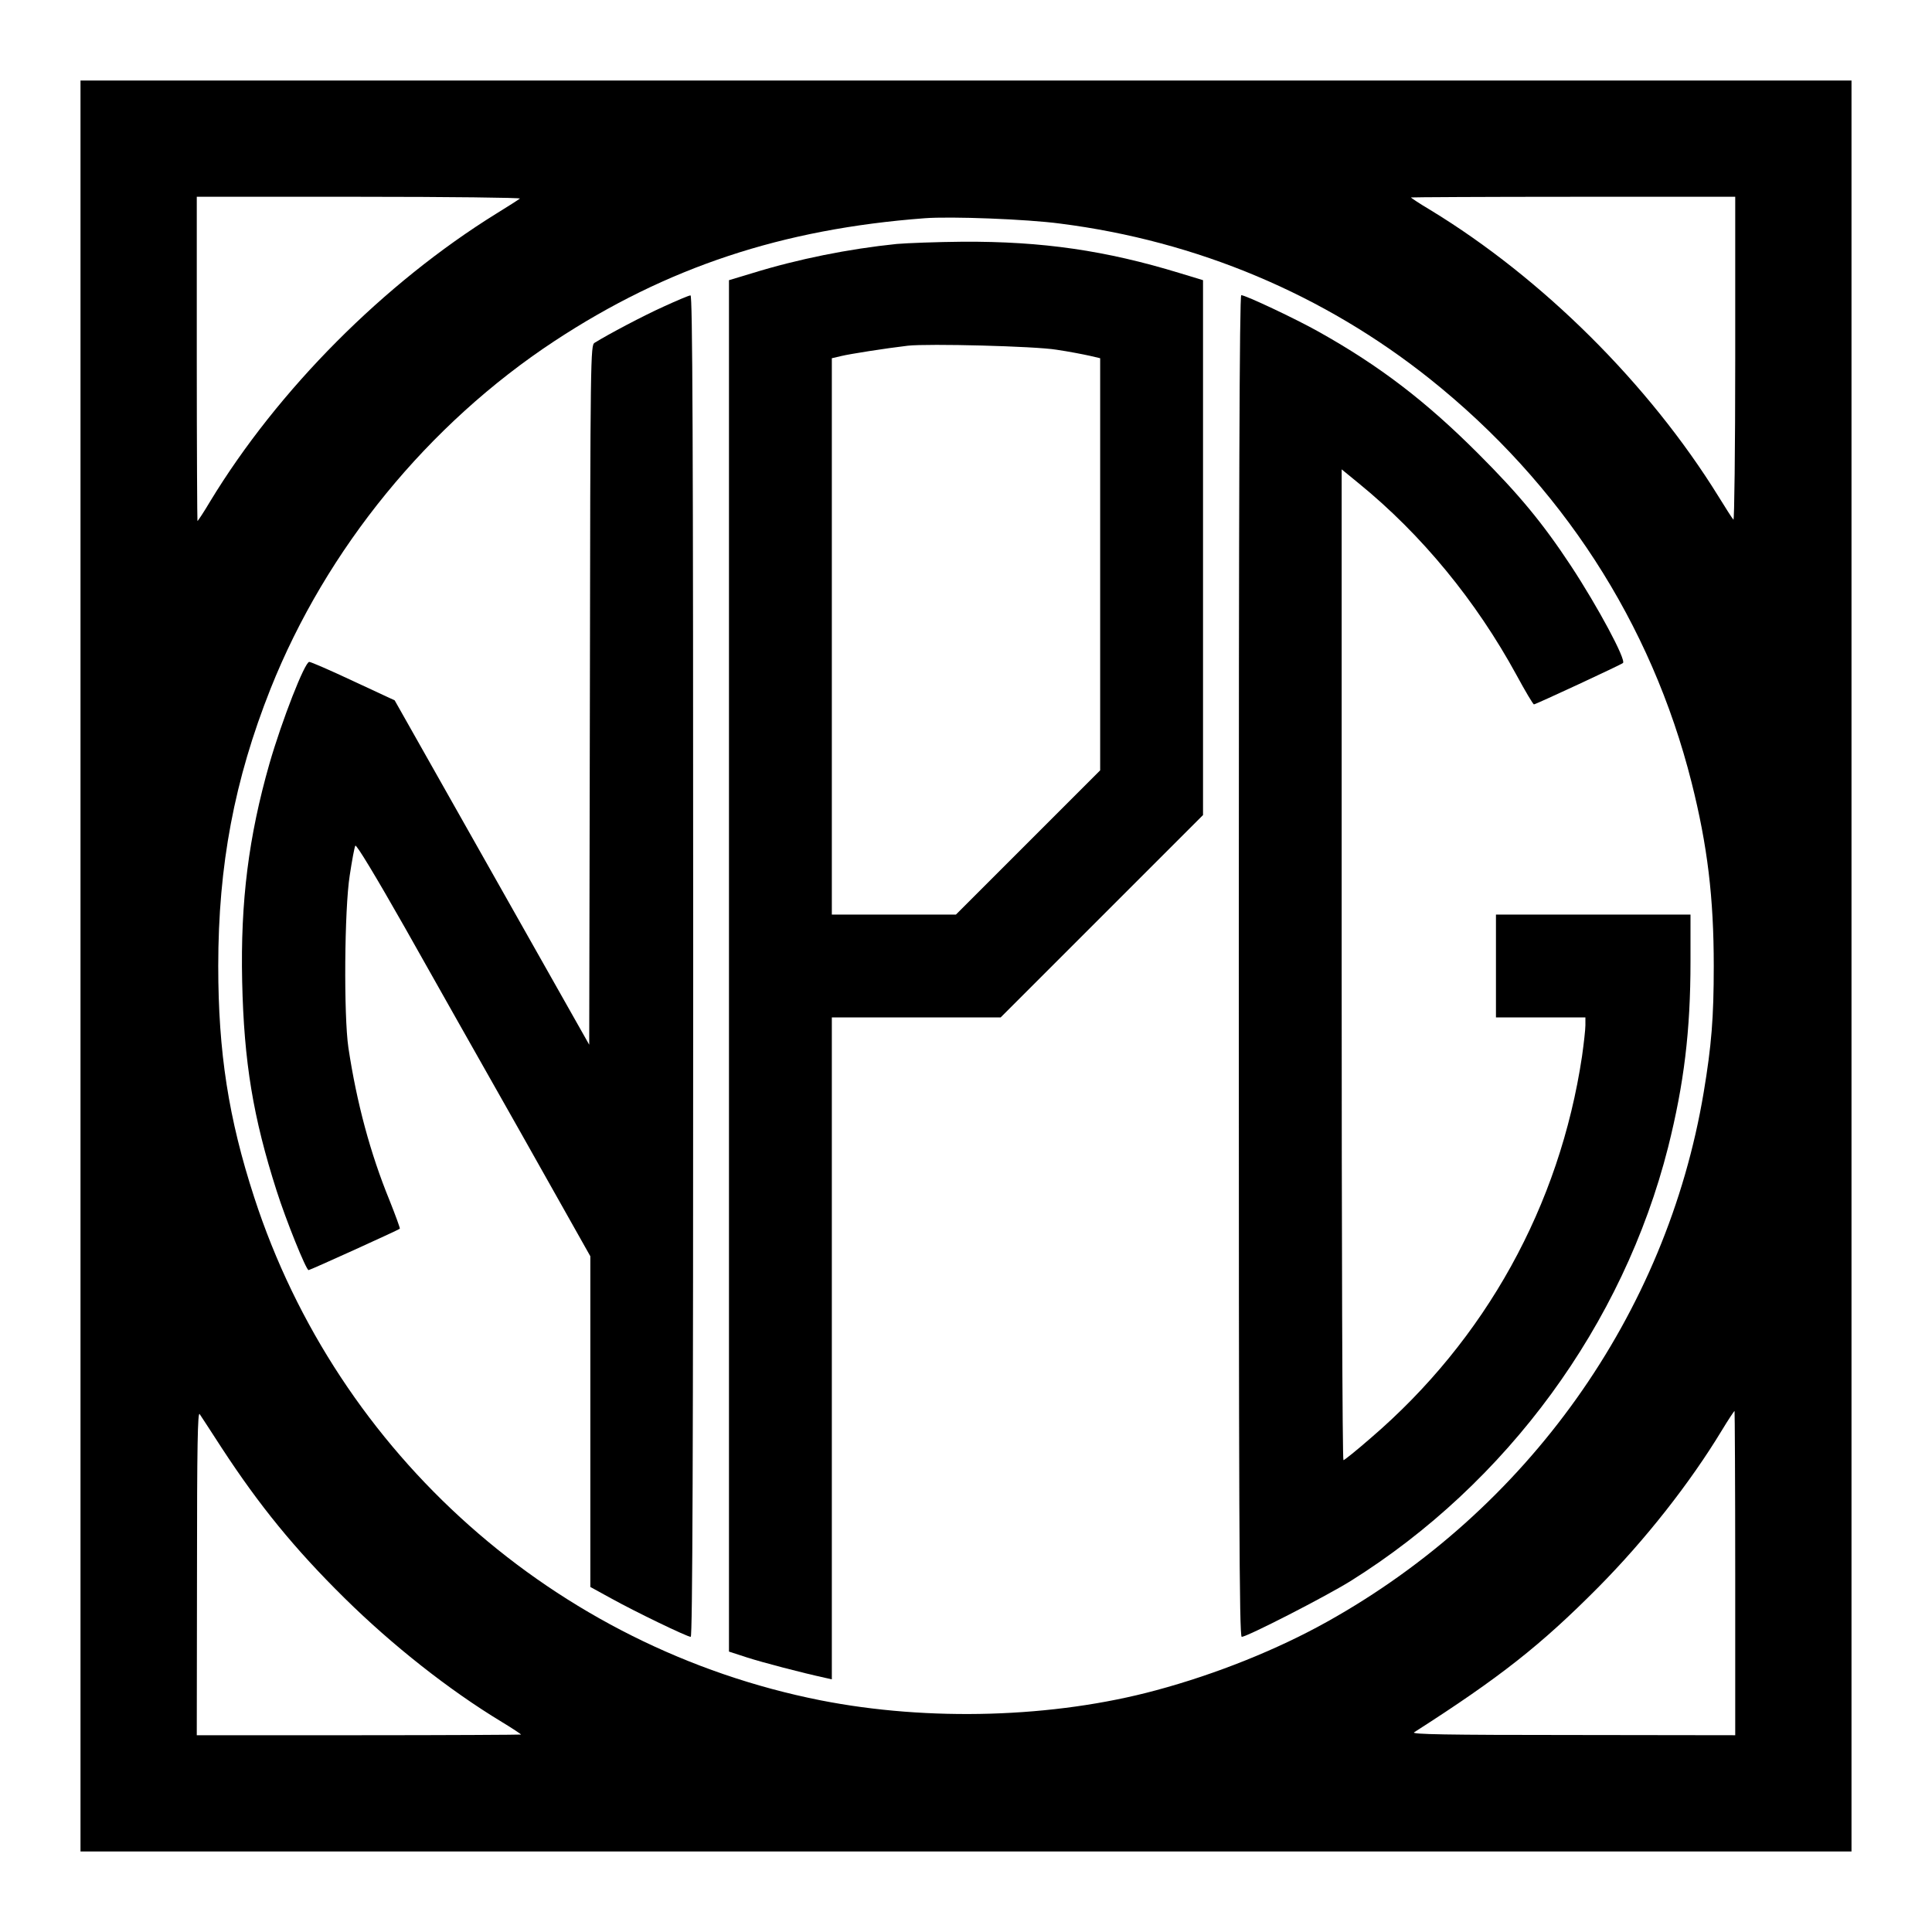 <?xml version="1.0" encoding="UTF-8" standalone="yes"?>
<svg version="1.0" xmlns="http://www.w3.org/2000/svg" width="100mm" height="100mm" viewBox="0 0 864 864" preserveAspectRatio="xMidYMid meet">
  <g transform="translate(0,864) scale(0.1,-0.1)" fill="#000000" stroke="none">
    <path d="M360 4320 l0 -3960 3960 0 3960 0 0 3960 0 3960 -3960 0 -3960 0 0
-3960z m1965 3432 c-6 -5 -53 -35 -105 -67 -503 -312 -977 -788 -1280 -1287
-29 -49 -55 -88 -57 -88 -1 0 -3 326 -3 725 l0 725 727 0 c400 0 723 -4 718
-8z m5435 -719 c0 -400 -4 -723 -8 -717 -5 5 -35 52 -67 104 -312 504 -788
976 -1287 1280 -49 29 -88 55 -88 57 0 1 326 3 725 3 l725 0 0 -727z m-3018
607 c612 -78 1179 -317 1653 -695 586 -468 990 -1090 1170 -1805 71 -282 99
-514 99 -820 0 -231 -10 -355 -45 -565 -166 -993 -788 -1868 -1685 -2368 -222
-124 -496 -234 -764 -306 -458 -124 -1018 -140 -1500 -45 -1186 235 -2159
1099 -2533 2249 -115 353 -161 650 -161 1035 0 450 72 832 234 1240 249 625
705 1183 1270 1555 502 330 1018 501 1655 549 116 9 458 -4 607 -24z m-3750
-5476 c168 -257 325 -450 549 -671 214 -211 466 -410 702 -553 48 -29 87 -55
87 -57 0 -1 -326 -3 -725 -3 l-725 0 1 728 c0 566 3 723 12 708 7 -10 51 -78
99 -152z m6768 -559 l0 -725 -727 1 c-567 0 -724 3 -709 12 383 245 567 390
823 648 211 213 410 466 553 702 29 48 55 87 57 87 1 0 3 -326 3 -725z"/>
    <path d="M4010 7549 c-214 -22 -440 -67 -647 -131 l-103 -31 0 -3067 0 -3066
83 -27 c69 -22 240 -67 350 -91 l27 -6 0 1480 0 1480 378 0 377 0 453 453 452
452 0 1196 0 1196 -102 31 c-333 102 -617 143 -973 141 -115 -1 -248 -6 -295
-10z m715 -473 c55 -8 121 -21 148 -27 l47 -11 0 -921 0 -922 -322 -322 -323
-323 -277 0 -278 0 0 1244 0 1244 43 10 c37 9 195 34 297 46 90 10 569 -2 665
-18z"/>
    <path d="M2968 7269 c-93 -42 -246 -123 -309 -162 -18 -11 -19 -53 -21 -1575
l-3 -1564 -435 770 -435 770 -185 86 c-102 48 -190 86 -197 86 -20 0 -122
-261 -178 -455 -93 -326 -130 -615 -122 -975 8 -360 49 -607 154 -935 42 -132
132 -355 143 -355 7 0 401 179 408 185 2 2 -19 59 -46 127 -86 210 -147 437
-184 683 -21 143 -18 618 6 770 10 66 21 126 25 133 4 8 91 -136 221 -365 117
-208 352 -624 522 -924 l308 -547 0 -739 0 -740 93 -51 c108 -60 340 -172 356
-172 8 0 11 824 11 3000 0 2394 -3 3000 -12 2999 -7 0 -61 -23 -120 -50z"/>
    <path d="M5540 4320 c0 -2417 2 -3000 13 -3000 24 0 373 179 486 249 701 438
1220 1147 1421 1941 71 283 100 520 100 830 l0 210 -435 0 -435 0 0 -230 0
-230 200 0 200 0 0 -35 c0 -19 -7 -81 -15 -138 -100 -669 -432 -1268 -945
-1708 -63 -55 -118 -99 -122 -99 -5 0 -8 997 -8 2216 l0 2215 77 -63 c281
-229 524 -525 705 -857 39 -72 74 -131 78 -131 8 0 391 178 398 185 15 14
-112 251 -233 435 -126 191 -232 319 -414 501 -235 235 -440 392 -713 545
-103 58 -328 164 -347 164 -8 0 -11 -910 -11 -3000z"/>
  </g>
</svg>